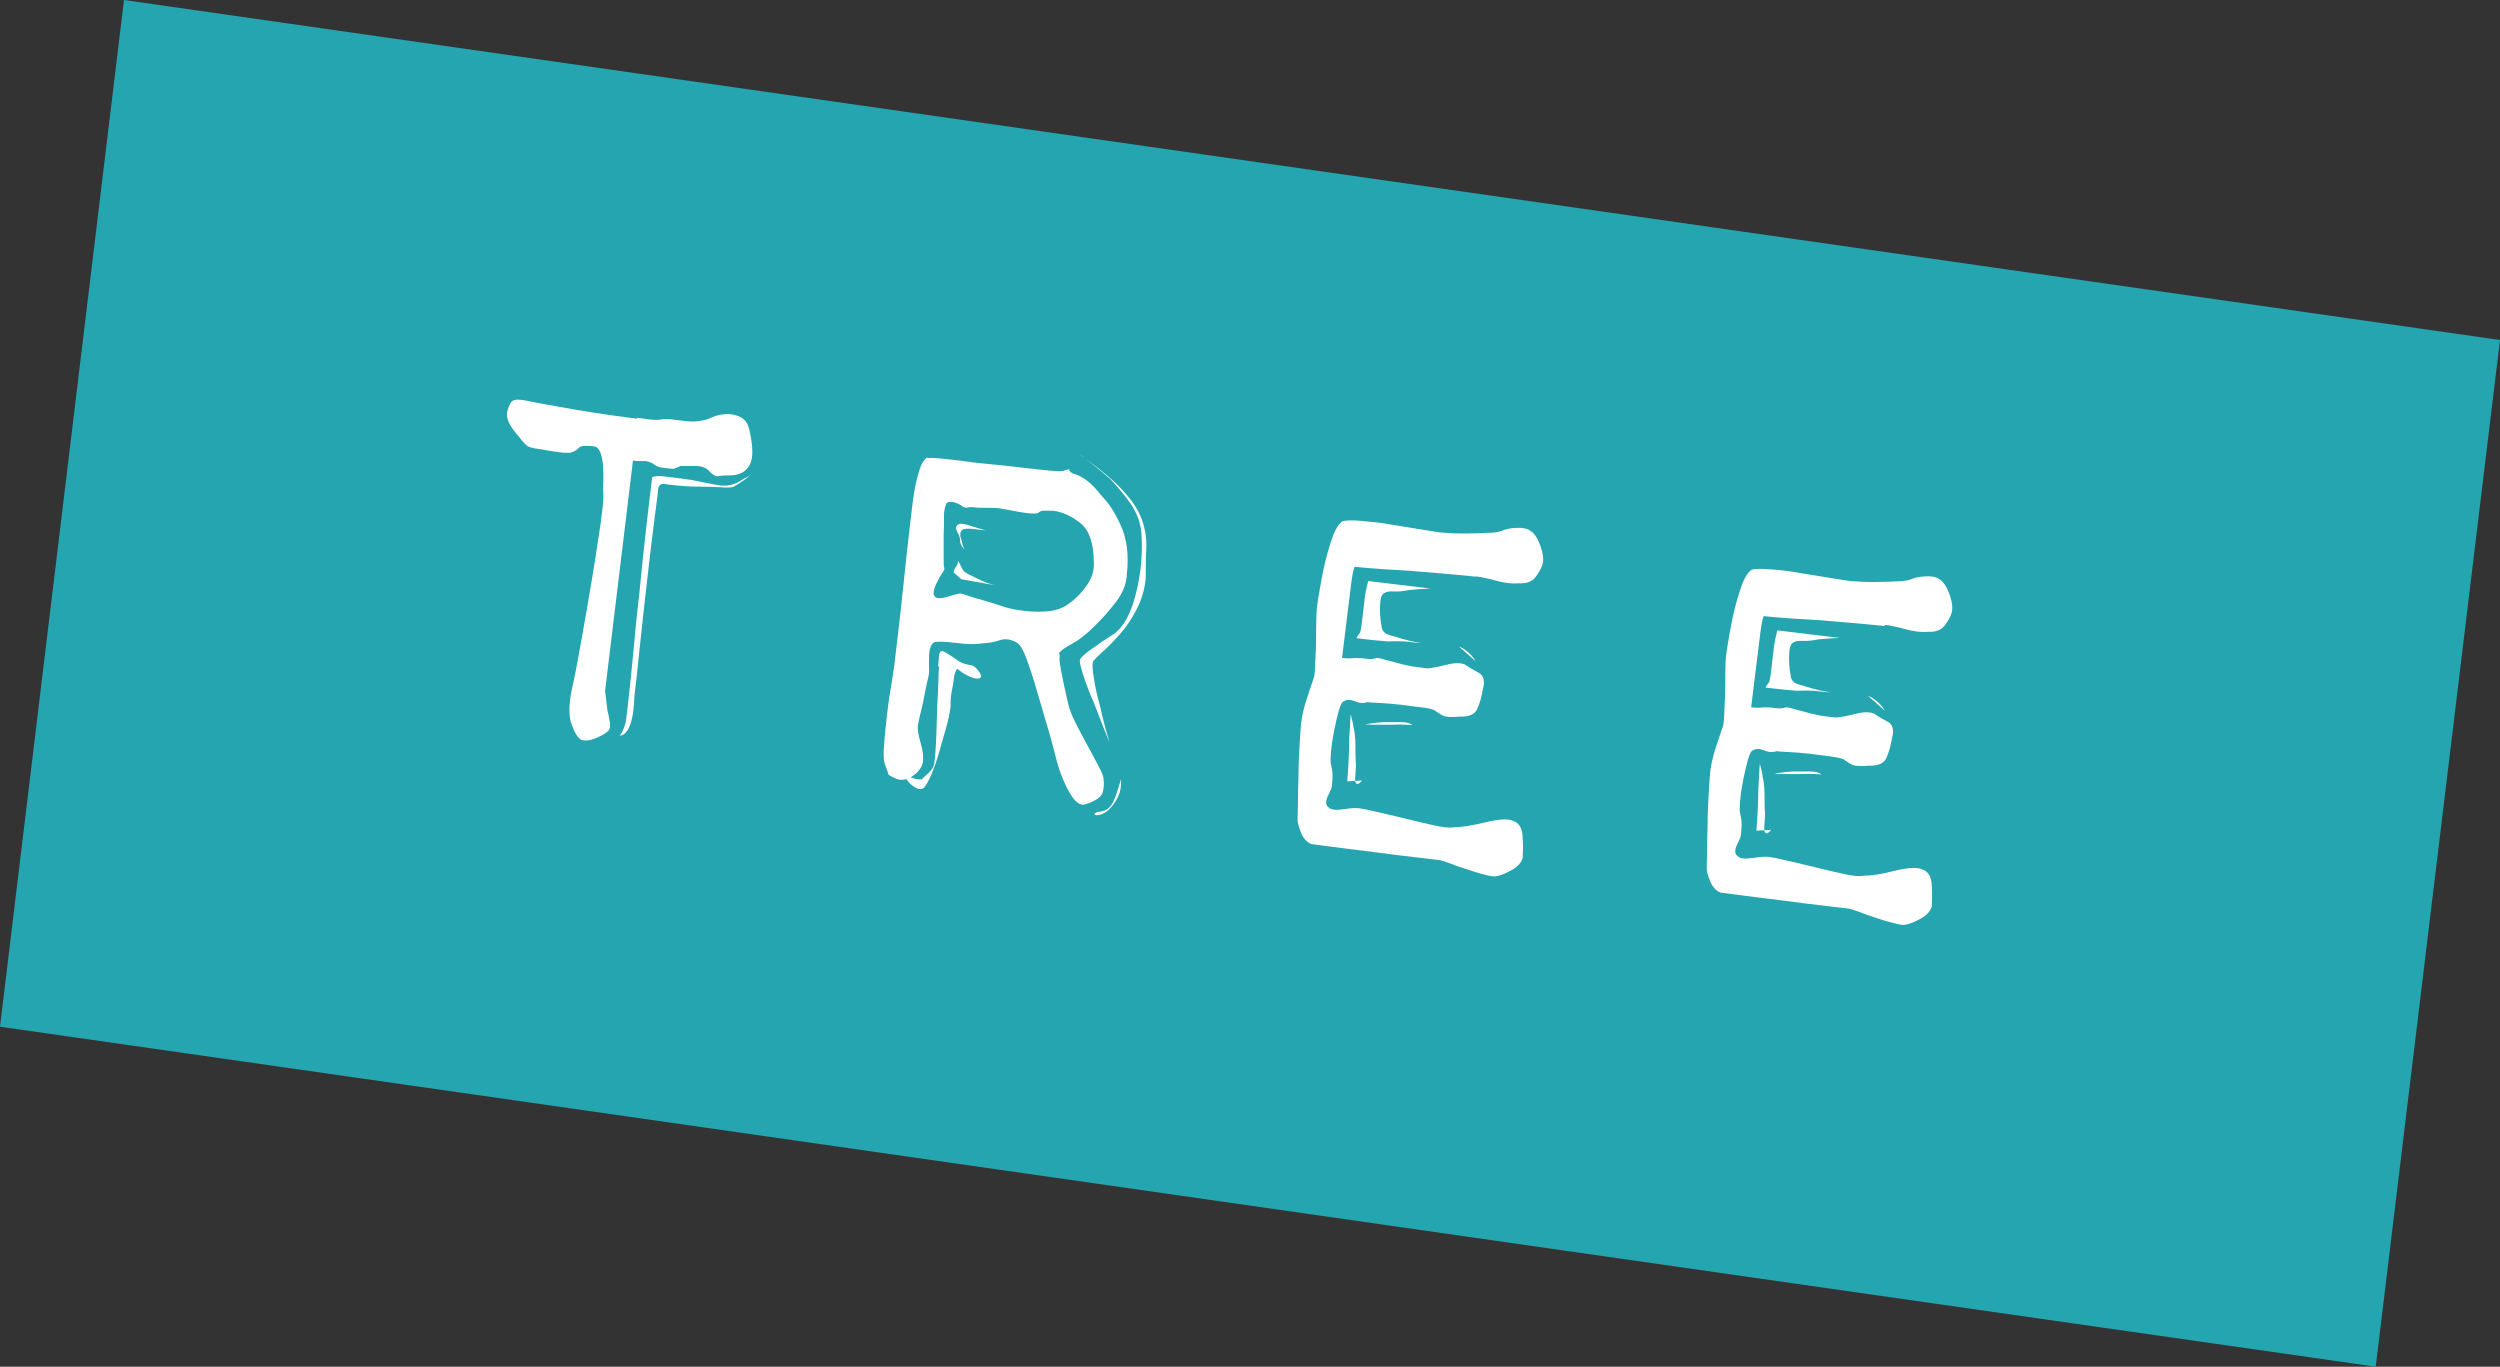 <?xml version="1.0" encoding="UTF-8"?><svg id="_イヤー_2" xmlns="http://www.w3.org/2000/svg" viewBox="0 0 86.1 47.07"><rect x="0" y="0" width="86.1" height="47.07" fill="#333333" stroke="none"/><defs><style>.cls-1{fill:#fff;}.cls-2{fill:#24a5af;}</style></defs><g id="_イヤー_1-2"><g><polygon class="cls-2" points="81.82 47.07 0 35.36 4.27 0 86.1 11.71 81.82 47.07"/><g><path class="cls-1" d="M21.93,14.39c.12,.01,.25,.03,.39,.05,.14,.02,.25,.02,.34,.02,.11-.02,.23-.03,.35-.03,.15,.02,.35,.04,.59,.07,.24,.03,.43,.02,.58-.02,.08,0,.19-.04,.35-.11,.15-.07,.32-.1,.5-.11,.18,0,.34,.03,.5,.12,.16,.09,.25,.25,.29,.48,.12,.55,.12,.93,0,1.15-.12,.22-.32,.34-.6,.36-.25,0-.4,.01-.48,.03-.07,.02-.17-.03-.29-.15-.12-.14-.28-.2-.48-.2-.2,0-.38,0-.53,0-.13,.05-.2,.08-.22,.09-.02,.01-.12,0-.32-.02-.18-.02-.3-.06-.35-.11-.06-.05-.16-.1-.31-.13-.06,0-.11,0-.15,0-.04,0-.09,0-.15,0l-.14-.02-.96,7.93,.08,.68c.04,.16,.07,.3,.09,.44,.01,.13-.01,.22-.08,.28-.09,.08-.23,.16-.43,.24-.2,.08-.36,.09-.48,.05-.12-.06-.23-.24-.34-.55-.11-.3-.09-.78,.07-1.44,.07-.31,.16-.81,.28-1.48,.12-.68,.24-1.35,.35-2.02,.11-.67,.21-1.29,.29-1.86,.08-.57,.12-.93,.11-1.07-.01-.14-.02-.3,0-.49,0-.19,0-.38-.01-.55-.02-.18-.05-.33-.1-.45-.05-.12-.12-.19-.23-.2-.27-.03-.44-.02-.5,.05-.06,.07-.16,.13-.29,.17-.03,.01-.12,0-.27,0-.15-.02-.31-.04-.49-.07-.17-.03-.33-.06-.48-.08-.15-.03-.25-.06-.28-.11-.07-.05-.2-.21-.4-.46-.2-.25-.29-.47-.27-.65,.04-.16,.08-.29,.14-.36,.05-.08,.17-.11,.33-.09,.08,0,.3,.05,.66,.12,.37,.07,.78,.14,1.23,.22,.45,.08,.88,.14,1.29,.2,.41,.06,.69,.09,.84,.11Zm.53,2.04s.15-.05,.34-.03c.19,.02,.41,.05,.66,.08,.25,.03,.5,.07,.75,.13,.25,.05,.46,.09,.61,.11,.27,.03,.53-.04,.79-.23,.13-.05,.23-.12,.3-.24-.04,.07-.11,.15-.21,.23-.12,.09-.27,.19-.45,.29-.08,.02-.23,.03-.46,.01-.23-.01-.48-.02-.74-.02-.27,0-.52-.02-.74-.04s-.36-.04-.41-.05c-.14-.02-.21,.04-.23,.16,0,.05-.04,.37-.12,.97s-.16,1.3-.25,2.08c-.09,.79-.18,1.57-.26,2.35-.08,.78-.14,1.36-.19,1.74-.01,.37-.05,.65-.1,.84s-.11,.32-.16,.37c-.08,.11-.16,.16-.25,.15,.03-.03,.07-.08,.11-.17,.06-.13,.1-.27,.12-.42,0-.02,.02-.16,.05-.43,.03-.27,.07-.61,.11-1.01,.04-.4,.08-.85,.13-1.34,.04-.49,.1-1,.16-1.53,.11-1.17,.26-2.5,.44-3.99Z"/><path class="cls-1" d="M31.94,15.78c.06-.02,.28-.01,.65,.03,.37,.04,.69,.08,.96,.12,.12,.01,.35,.04,.69,.07s.67,.07,1,.11c.32,.04,.63,.07,.93,.1,.3,.03,.47,.02,.52-.02,.13-.03,.17-.04,.14-.02-.03,.02,0,.07,.12,.14,.15,.03,.3,.11,.47,.23s.34,.31,.54,.56c.23,.23,.45,.57,.65,1.02,.2,.45,.27,1,.2,1.63-.01,.34-.13,.65-.36,.96-.23,.3-.48,.59-.75,.85-.27,.27-.52,.47-.76,.6-.24,.13-.37,.22-.39,.26-.07,.04-.09,.07-.07,.09,.02,.03,.02,.08,.01,.17-.01,.12,.08,.61,.28,1.48,.05,.24,.14,.48,.27,.73,.13,.25,.26,.51,.4,.76,.14,.25,.26,.48,.37,.69,.11,.2,.17,.35,.19,.43,.03,.23,.02,.42-.04,.56-.06,.14-.25,.26-.55,.36-.14,.06-.28,0-.41-.15-.13-.16-.24-.36-.35-.61-.11-.24-.2-.5-.27-.78-.07-.28-.14-.52-.19-.72-.05-.19-.13-.45-.23-.79-.1-.33-.2-.67-.3-1.02-.1-.35-.21-.66-.31-.94-.1-.28-.21-.46-.3-.53-.21-.13-.42-.17-.62-.1-.2,.07-.41,.1-.64,.11-.19,.04-.48,.03-.88-.02-.4-.05-.65-.05-.74-.02-.1,.06-.16,.21-.17,.44-.01,.23-.01,.42,0,.57,0,.08-.03,.2-.07,.36-.04,.17-.07,.35-.11,.55-.04,.2-.08,.39-.13,.57-.04,.18-.07,.31-.08,.4-.01,.12,.02,.32,.1,.59,.08,.27,.1,.5,.07,.67-.05,.19-.18,.35-.37,.47-.19,.12-.37,.15-.55,.08-.17-.08-.26-.13-.26-.15,0-.01-.04-.13-.12-.34-.05-.13-.06-.36-.03-.69,.02-.33,.06-.68,.1-1.04,.04-.36,.09-.7,.15-1.02,.05-.31,.08-.51,.09-.59,.01-.09,.05-.43,.12-1.01,.07-.58,.14-1.21,.21-1.89,.07-.68,.14-1.32,.21-1.92,.07-.6,.11-.95,.13-1.05,.03-.23,.08-.5,.17-.81,.08-.31,.19-.5,.32-.56Zm.37,7.17c0-.08,.02-.19,.03-.35,.01-.16,.07-.21,.19-.15,.14,.08,.28,.17,.42,.27,.13,.1,.28,.16,.45,.18,.12,.01,.23,.1,.33,.25,.1,.15,.07,.22-.08,.22-.12,0-.29-.07-.5-.2l-.19-.14c-.06,.1-.1,.22-.11,.35-.01,.12-.04,.26-.07,.42-.03,.16-.05,.34-.04,.54-.03,.21-.08,.46-.16,.74-.08,.28-.16,.56-.24,.84-.08,.28-.17,.53-.26,.75-.1,.22-.18,.37-.25,.45-.11,.11-.28,.06-.51-.15-.09-.12-.19-.25-.3-.38,.04,.04,.12,.08,.24,.14,.15,.06,.26,.1,.35,.11,.09,.01,.14,0,.14,0,0-.01,.07-.08,.21-.2,.12-.11,.19-.21,.21-.32,.02-.1,.04-.27,.05-.5,.01-.1,.02-.3,.03-.59s.02-.6,.03-.93c.02-.33,.03-.62,.04-.88,0-.26,.02-.41,.02-.46Zm3.93-5.36c-.15,0-.26,0-.32,0-.06,0-.12,.03-.17,.08-.11,.03-.33,.02-.65-.04-.32-.06-.54-.1-.66-.12-.14-.02-.28-.02-.42-.02-.15,0-.28,0-.4-.01-.15-.02-.25-.02-.31,0-.06,.02-.13-.01-.23-.09-.23-.12-.39-.14-.48-.06-.04,.07-.07,.19-.09,.36,0,.02,0,.09,0,.23,0,.14,0,.29-.01,.47,0,.18,0,.34,0,.5,0,.16,0,.28,0,.36,0,.15,0,.25,.02,.3,.02,.05-.01,.11-.08,.2-.05,.07-.12,.2-.21,.39-.08,.19-.1,.32-.05,.38,.05,.1,.2,.11,.46,.03,.25-.08,.4-.11,.43-.11,.05,0,.14,.03,.28,.08,.14,.05,.31,.1,.5,.15,.19,.05,.4,.12,.61,.19s.4,.12,.55,.14c.34,.06,.68,.08,.99,.06,.32-.02,.58-.1,.8-.26,.23-.16,.44-.37,.63-.64,.19-.27,.26-.54,.24-.82,0-.27-.03-.54-.11-.78-.08-.25-.2-.43-.37-.56-.31-.24-.61-.37-.92-.41Zm-3.2,1.8l.11,.22c.04,.07,.12,.13,.25,.19,.13,.06,.25,.12,.37,.18,.16,.08,.34,.14,.53,.18l-1.19-.21-.27-.24s.02-.08,.04-.13c.07-.08,.11-.17,.12-.26l.04,.07Zm-.05-1.32s.05-.04,.15-.03c.1,.01,.21,.04,.32,.08l.49,.15-.32-.04c-.21-.03-.36-.03-.46,0-.11,.06-.13,.19-.05,.39,.02,.11,.05,.21,.1,.31l-.04-.05c-.08-.1-.12-.18-.11-.24,0-.08-.02-.17-.09-.3-.07-.12-.07-.21,0-.26Zm4.22-2.39c.64,.44,1.12,.84,1.44,1.19,.33,.35,.55,.68,.67,1.01,.12,.33,.17,.65,.16,.97-.02,.32-.02,.67-.02,1.05-.03,.36-.13,.72-.3,1.06-.17,.34-.37,.63-.59,.88-.22,.25-.43,.46-.62,.63-.19,.17-.29,.28-.31,.32-.02,.07-.02,.25,.03,.54,.04,.29,.11,.61,.21,.96,.08,.38,.19,.8,.33,1.28-.2-.5-.38-.95-.53-1.35-.16-.36-.28-.68-.37-.96-.09-.29-.13-.46-.12-.52,0-.06,.12-.18,.35-.35,.23-.17,.5-.35,.81-.55,.33-.22,.59-.68,.77-1.39,.18-.71,.24-1.41,.19-2.1-.03-.36-.16-.69-.37-1-.22-.31-.45-.59-.71-.86-.31-.27-.64-.54-1.01-.81Zm.51,12.33c.05-.04,.1-.06,.13-.05,.04,0,.13-.02,.27-.08,.08-.05,.15-.13,.2-.23,.05-.1,.1-.21,.14-.33l.15-.49c0,.08,0,.17-.01,.27-.02,.2-.1,.39-.23,.57-.16,.23-.33,.35-.48,.39-.16,.03-.22,.02-.18-.06Z"/><path class="cls-1" d="M50.82,19.86c-.11-.01-.38-.04-.82-.08-.44-.04-.91-.08-1.41-.12-.59-.03-1.24-.07-1.94-.14-.04,.09-.08,.29-.12,.62-.04,.32-.08,.68-.13,1.05l-.18,1.47c.17,.02,.31,.02,.44,0,.15,0,.29,.01,.42,.03,.13,.02,.24,0,.34-.03,.08,0,.19,.03,.35,.08,.16,.04,.32,.08,.49,.13,.17,.04,.34,.08,.52,.1,.17,.02,.3,.04,.37,.05,.15-.01,.37-.05,.64-.12,.27-.07,.48-.08,.65-.02,.13,.09,.28,.18,.47,.28,.19,.09,.24,.29,.16,.58-.05,.29-.12,.52-.2,.69-.08,.17-.28,.26-.6,.25-.29,.03-.48,.01-.57-.03-.09-.05-.19-.11-.3-.19-.09-.04-.24-.08-.46-.1-.22-.03-.46-.06-.71-.09-.26-.03-.5-.05-.73-.06-.23-.01-.37-.02-.41-.03-.13,.05-.27,.04-.43-.03-.16-.06-.28-.06-.37,0-.06,0-.12,.12-.18,.32-.06,.21-.11,.44-.16,.68-.05,.25-.09,.5-.11,.75-.02,.25-.02,.39,0,.43,.04,.16,.06,.31,.05,.45,0,.15-.02,.24-.02,.28,0,.06-.05,.18-.14,.36-.08,.18-.08,.31,.02,.38,.08,.09,.25,.11,.51,.07,.26-.04,.45-.05,.57-.03,.09,.01,.29,.05,.58,.12,.3,.07,.63,.14,.98,.23,.36,.09,.7,.17,1.02,.24,.32,.07,.54,.09,.67,.06,.26,0,.62-.06,1.08-.17,.46-.11,.77-.13,.95-.05,.21,.07,.32,.26,.33,.56,.02,.3,.01,.54,0,.72-.05,.18-.2,.33-.46,.46-.25,.13-.45,.19-.58,.17-.09-.01-.21-.04-.36-.08-.15-.04-.32-.09-.52-.16-.2-.06-.39-.13-.57-.2-.18-.07-.31-.11-.39-.12-.06,0-.31-.04-.76-.09-.45-.05-.93-.11-1.45-.18s-1-.12-1.43-.18c-.43-.06-.68-.09-.76-.1-.16-.07-.28-.2-.36-.41-.08-.21-.12-.35-.11-.43,0-.01,0-.18,.01-.49,0-.31,.01-.66,.02-1.03,0-.37,.02-.74,.04-1.09,.02-.35,.04-.59,.05-.71,.03-.27,.1-.56,.2-.86,.1-.3,.17-.51,.21-.63,.04-.07,.06-.21,.07-.43,.01-.21,.02-.44,.03-.69,0-.24,.01-.5,.01-.77,0-.27,.01-.48,.03-.65,.02-.17,.06-.4,.11-.69,.05-.29,.11-.6,.19-.92,.08-.32,.17-.6,.26-.85,.1-.25,.21-.4,.32-.47,.11-.03,.33-.04,.65-.01s.67,.06,1.04,.13c.38,.06,.72,.12,1.05,.17,.32,.05,.54,.09,.64,.1,.11,.01,.26,.02,.47,.03,.21,0,.41,.01,.61,0,.2,0,.39-.01,.58-.02,.19,0,.33-.03,.42-.06,.13-.06,.3-.1,.52-.11,.22-.01,.37,.02,.47,.09,.14,.08,.26,.25,.36,.53s.12,.49,.07,.65c-.05,.15-.13,.29-.25,.44-.12,.15-.31,.21-.56,.2-.23,.02-.49-.01-.78-.09-.29-.08-.52-.13-.71-.15Zm-4.3,4.74c.04,.16,.08,.32,.1,.47,.04,.17,.06,.36,.06,.57,0,.21,0,.45,.02,.73-.02,.26-.03,.43-.03,.5,0,.08,.03,.12,.09,.13,.03,0,.08-.04,.15-.12l-.51,.03c.03-.36,.05-.71,.06-1.05,0-.29,.01-.55,.03-.79,.01-.24,.02-.39,.03-.47Zm2.75-4.33c-.28,.01-.52,.03-.74,.05-.19,.04-.36,.06-.52,.05s-.27,.01-.32,.05c-.1,.03-.15,.17-.16,.41-.01,.24,0,.48,.05,.73,.01,.15,.1,.26,.27,.31,.17,.05,.34,.1,.51,.15,.17,.05,.32,.08,.45,.1,.13,.02,.18,.02,.17,.02-.06,0-.2,0-.42-.03-.22-.03-.47-.03-.77-.02-.3-.02-.66-.06-1.07-.11,.02-.06,.06-.12,.12-.19,.02-.06,.05-.19,.07-.4l.09-.77c.02-.18,.06-.38,.12-.61l2.15,.26Zm-2.22,4.67s.01,0,.13-.02c.12-.02,.28-.04,.48-.05,.2,0,.4,0,.59,0s.32,.04,.39,.1c.01,0-.05,0-.19-.01-.14-.01-.32-.01-.53,0-.21,0-.4,0-.57,0-.18,0-.27-.01-.29-.01Zm3.2-2.67c.07,.02,.16,.07,.26,.15,.11,.08,.22,.2,.32,.36l-.58-.51Z"/><path class="cls-1" d="M64.91,21.56c-.11-.01-.38-.04-.82-.08-.44-.04-.91-.08-1.41-.12-.59-.03-1.24-.07-1.94-.14-.04,.09-.08,.29-.12,.62-.04,.32-.08,.68-.13,1.05l-.18,1.47c.17,.02,.31,.02,.44,0,.15,0,.29,.01,.42,.03,.13,.02,.24,0,.34-.03,.08,0,.19,.03,.35,.08,.16,.04,.32,.08,.49,.13,.17,.04,.34,.08,.52,.1,.17,.02,.3,.04,.37,.04,.15-.01,.37-.05,.64-.12,.27-.07,.48-.08,.65-.02,.13,.09,.28,.18,.47,.28,.19,.09,.24,.29,.16,.58-.05,.29-.12,.52-.2,.69-.08,.17-.28,.26-.6,.25-.29,.03-.48,.01-.57-.03-.09-.05-.19-.11-.3-.19-.09-.04-.24-.07-.46-.1-.22-.03-.46-.06-.71-.09-.26-.03-.5-.05-.73-.06-.23-.01-.36-.02-.41-.03-.13,.05-.27,.04-.43-.03-.16-.06-.28-.06-.37,0-.06,0-.12,.12-.18,.32-.06,.21-.11,.44-.16,.68-.05,.25-.09,.49-.11,.74-.02,.25-.02,.39,0,.43,.04,.16,.06,.31,.05,.45-.01,.14-.02,.24-.02,.28,0,.06-.05,.18-.14,.36-.08,.18-.08,.31,.02,.38,.08,.09,.25,.11,.51,.07,.26-.04,.45-.05,.57-.04,.09,.01,.29,.05,.58,.12,.3,.07,.63,.14,.98,.23,.36,.09,.7,.17,1.02,.24,.32,.07,.54,.09,.67,.06,.26,0,.62-.05,1.08-.17,.46-.11,.77-.13,.95-.05,.21,.07,.32,.26,.33,.56,.02,.3,.01,.54,0,.72-.05,.18-.2,.33-.46,.46-.25,.13-.45,.19-.58,.17-.09-.01-.21-.04-.36-.08-.15-.04-.32-.09-.52-.16-.2-.06-.39-.13-.57-.2-.18-.07-.31-.11-.39-.12-.06,0-.31-.04-.76-.09s-.93-.11-1.45-.18-1-.12-1.43-.18c-.43-.06-.68-.09-.76-.1-.16-.07-.28-.2-.36-.41-.08-.21-.12-.35-.11-.43,0-.01,0-.18,.01-.49,0-.31,.01-.66,.02-1.03,0-.37,.02-.74,.04-1.09,.02-.35,.04-.58,.05-.71,.03-.27,.1-.56,.2-.86,.1-.3,.17-.51,.21-.63,.04-.07,.06-.21,.07-.43s.02-.44,.03-.69,.01-.5,.01-.77c0-.27,.01-.48,.03-.65,.02-.17,.06-.4,.11-.69,.05-.29,.11-.6,.19-.92,.08-.32,.17-.6,.26-.85,.1-.25,.21-.4,.32-.47,.11-.03,.33-.04,.65-.01,.32,.02,.67,.06,1.04,.13,.38,.06,.72,.12,1.05,.17,.32,.05,.54,.09,.64,.1,.11,.01,.26,.02,.47,.03,.21,0,.41,.01,.61,0,.2,0,.39-.01,.58-.02,.18,0,.33-.03,.42-.06,.13-.06,.3-.1,.52-.11,.22-.01,.37,.02,.47,.09,.14,.08,.26,.25,.36,.53,.1,.27,.12,.49,.07,.65-.05,.15-.13,.29-.25,.44-.12,.15-.31,.21-.56,.2-.23,.02-.49-.01-.78-.09-.29-.08-.52-.13-.71-.15Zm-4.3,4.74c.04,.16,.08,.32,.1,.47,.04,.17,.06,.36,.06,.57,0,.21,0,.45,.02,.73-.02,.26-.03,.43-.03,.5,0,.08,.03,.12,.09,.13,.03,0,.08-.04,.15-.12l-.51,.03c.03-.36,.05-.71,.06-1.05,0-.29,.01-.55,.03-.79,.01-.24,.02-.39,.03-.47Zm2.75-4.33c-.28,.01-.52,.03-.74,.05-.19,.04-.36,.06-.52,.05-.16,0-.27,.01-.32,.05-.1,.03-.15,.17-.16,.41s0,.48,.05,.73c.01,.16,.1,.26,.27,.31,.17,.05,.34,.1,.51,.15,.17,.05,.32,.08,.45,.1,.13,.02,.18,.02,.17,.02-.06,0-.2,0-.42-.03-.22-.03-.47-.03-.77-.02-.3-.02-.66-.06-1.07-.11,.02-.06,.06-.12,.12-.19,.02-.06,.05-.19,.07-.4l.09-.77c.02-.18,.06-.38,.12-.61l2.15,.26Zm-2.22,4.67s.01,0,.13-.02c.12-.02,.28-.04,.48-.05,.2,0,.4,0,.59,0,.19,0,.32,.04,.39,.1,.01,0-.05,0-.19-.01-.14-.01-.32-.01-.53,0-.21,0-.4,0-.57,0-.18,0-.27,0-.29-.01Zm3.2-2.67c.07,.02,.16,.07,.26,.15,.11,.08,.22,.2,.32,.36l-.58-.51Z"/></g></g></g></svg>